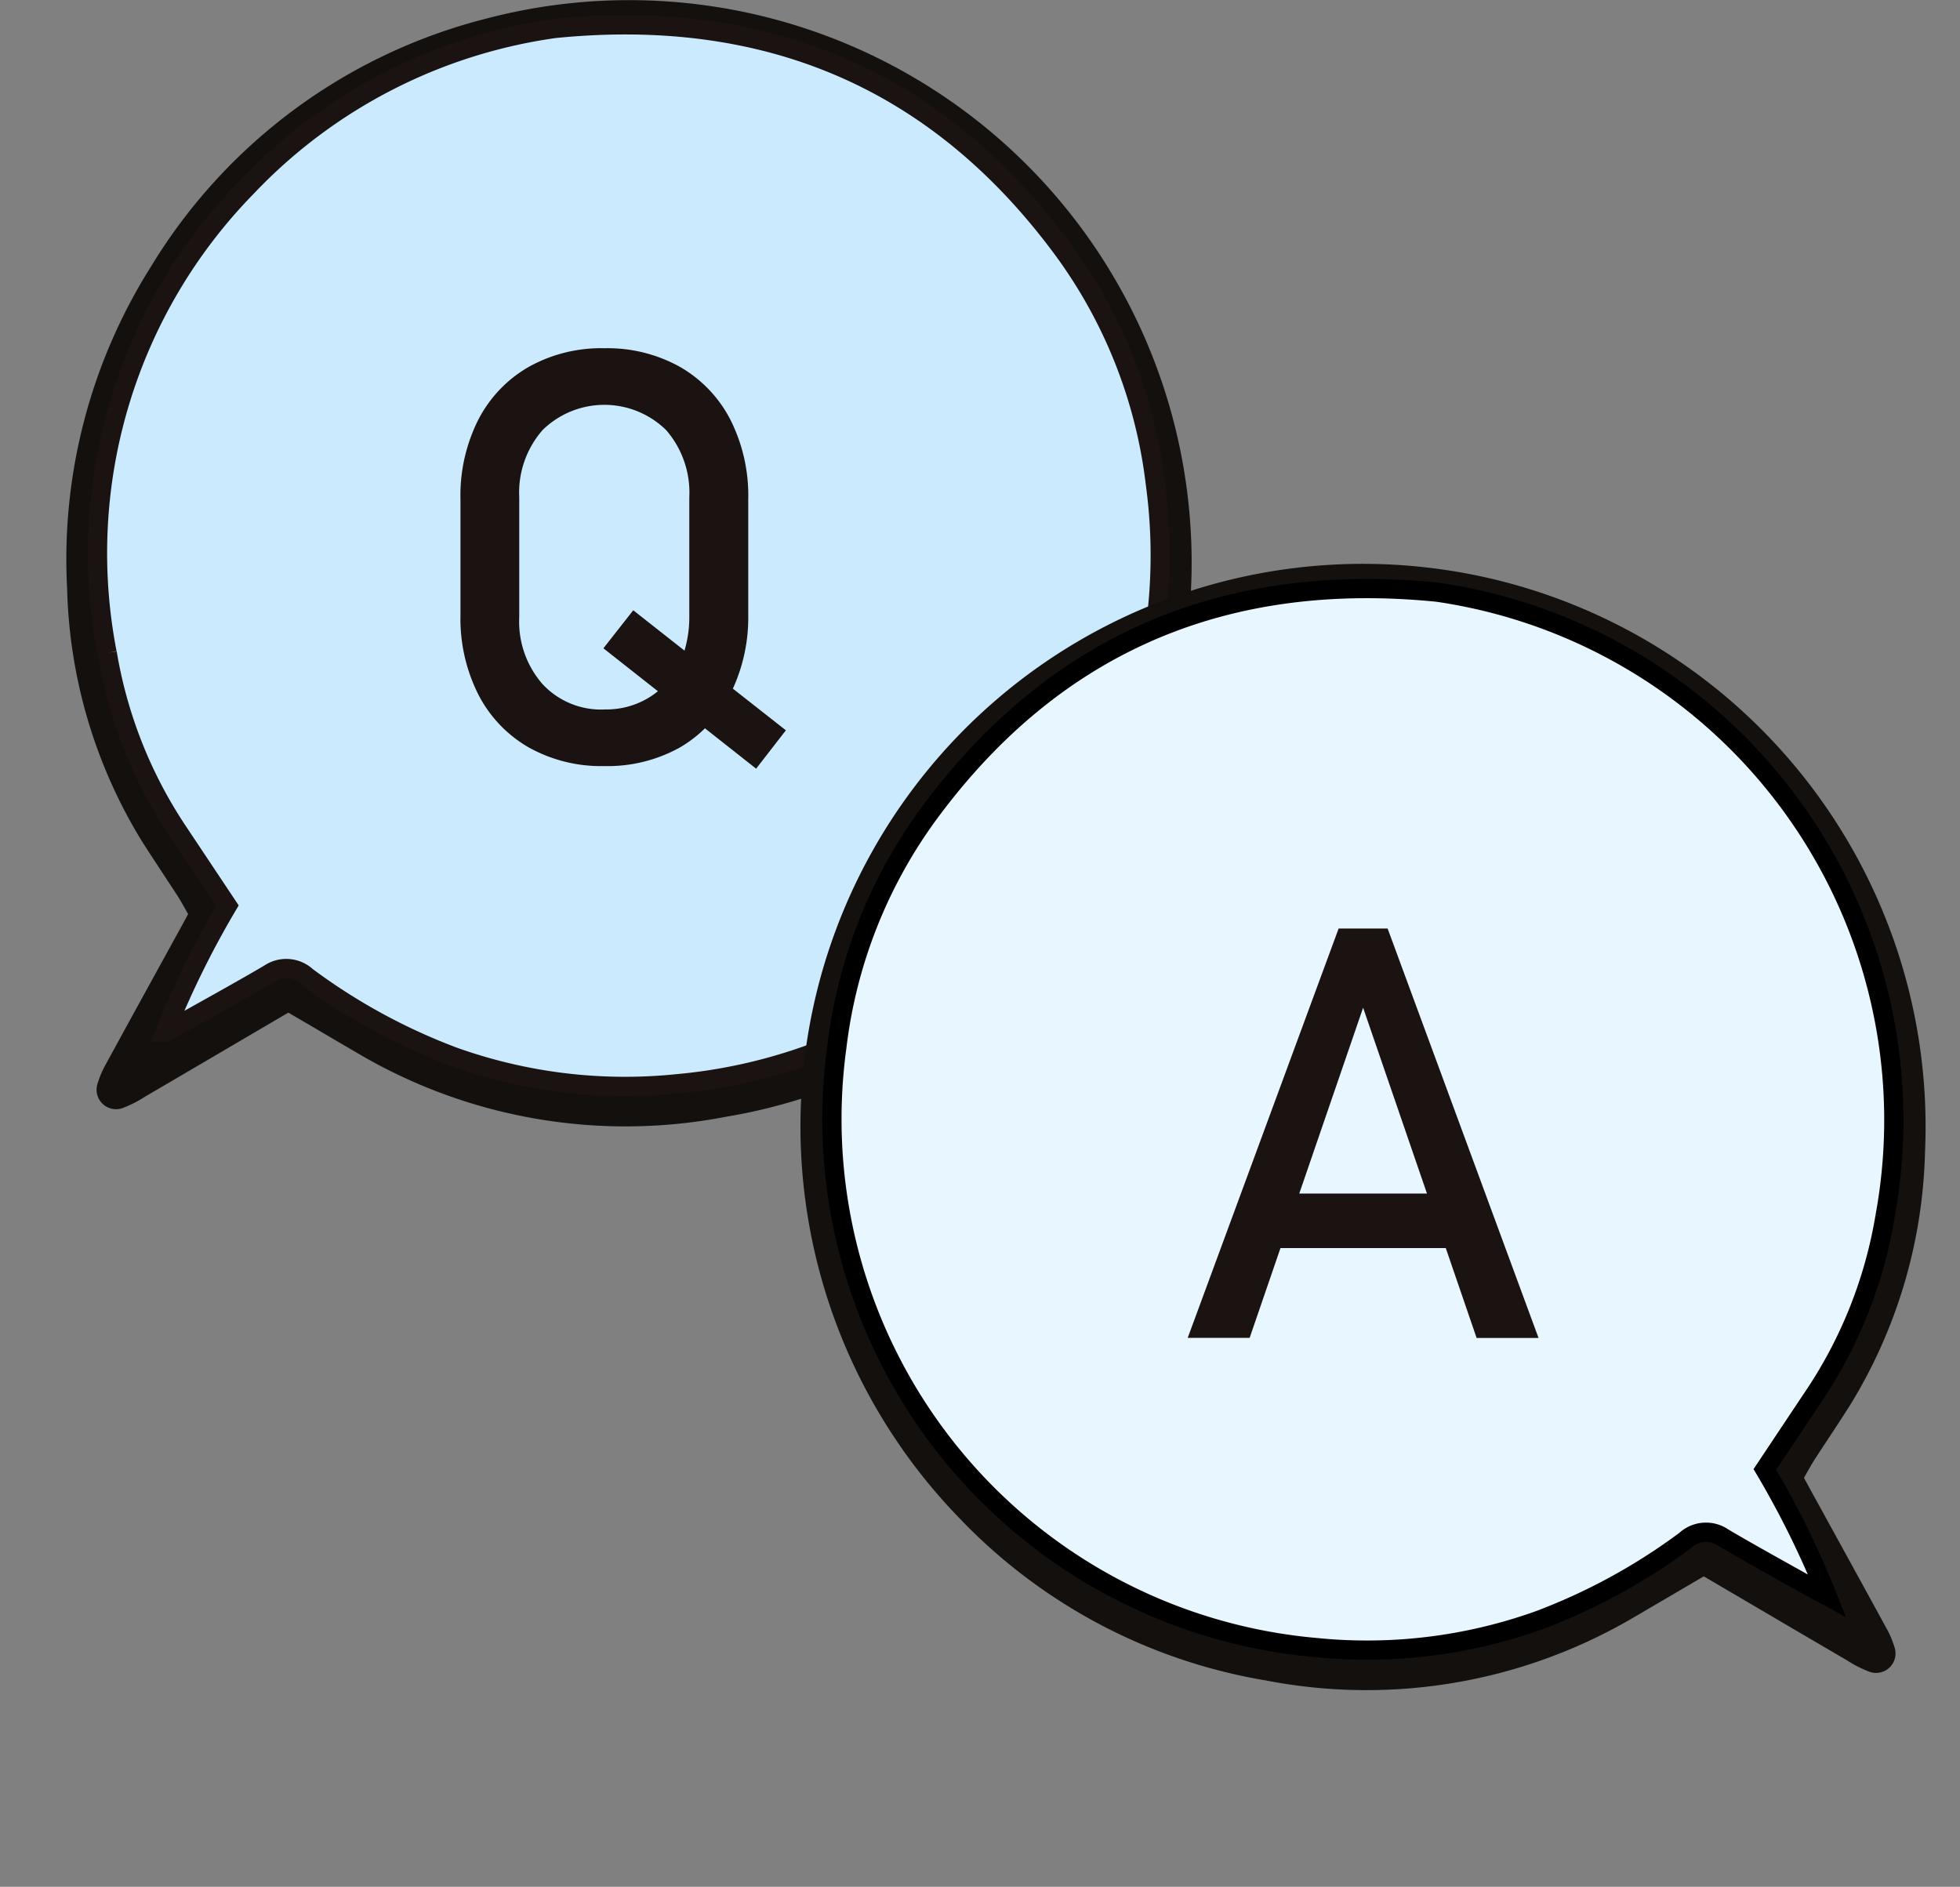 <svg xmlns="http://www.w3.org/2000/svg" width="101.987" height="98.181" viewBox="0 0 101.987 98.181">
  <rect x="0" y="0" width="101.987" height="98.181" fill="#808080" stroke="none"/>
  <g id="グループ_218" data-name="グループ 218" transform="translate(-667 -4019)">
    <path id="パス_1293" data-name="パス 1293" d="M5.794,46.631c.191.3.356.613.543.935-.269.5-.515.951-.765,1.4C4.4,51.1,3.223,53.236,2.058,55.375a4.8,4.8,0,0,0-.428,1,1.012,1.012,0,0,0,1.357,1.262,5.938,5.938,0,0,0,1.1-.565c2.461-1.439,4.919-2.885,7.464-4.377,1.342.782,2.591,1.521,3.84,2.248A27.43,27.43,0,0,0,34.33,58.112a28.518,28.518,0,0,0,15.954-8.447A29.268,29.268,0,0,0,21.849.969,28.631,28.631,0,0,0,4.4,13.88,28.531,28.531,0,0,0,.041,30.632,26.348,26.348,0,0,0,3.922,43.758c.611.965,1.249,1.912,1.871,2.87" transform="translate(670.452 4018.999)" fill="#14100e"/>
    <path id="パス_1294" data-name="パス 1294" d="M2.721,34.978A27.236,27.236,0,0,1,9.985,10.735,27.286,27.286,0,0,1,26,2.481c10.963-1.1,19.873,2.574,26.458,11.5a25.657,25.657,0,0,1,4.805,12.178q.087.641.145,1.285a27.605,27.605,0,0,1-25.043,29.95,26.532,26.532,0,0,1-11.637-1.416,31.071,31.071,0,0,1-7.618-4.161,1.57,1.57,0,0,0-1.965-.139c-1.34.787-2.7,1.538-4.059,2.3-.448.255-.9.493-1.353.739a47.782,47.782,0,0,1,3.243-6.588C8.091,46.8,7.259,45.552,6.425,44.3a23.757,23.757,0,0,1-3.7-9.325" transform="translate(669.854 4018.002)" fill="#cbeafe" stroke="#1a1311" stroke-width="1"/>
    <path id="パス_1295" data-name="パス 1295" d="M44.781,43.2l-2.759-2.168a8.9,8.9,0,0,0,.8-3.824V31.171a8.756,8.756,0,0,0-.931-4.139,6.707,6.707,0,0,0-2.615-2.74,7.737,7.737,0,0,0-3.941-.974,7.733,7.733,0,0,0-3.941.974,6.707,6.707,0,0,0-2.615,2.74,8.747,8.747,0,0,0-.931,4.139v6.037a8.756,8.756,0,0,0,.931,4.131,6.694,6.694,0,0,0,2.615,2.748,7.733,7.733,0,0,0,3.941.974,7.737,7.737,0,0,0,3.941-.974,6.625,6.625,0,0,0,1.294-.991l2.662,2.1ZM35.33,42.117A4.16,4.16,0,0,1,32.122,40.8a4.938,4.938,0,0,1-1.216-3.487V31.069a4.932,4.932,0,0,1,1.216-3.494,4.59,4.59,0,0,1,6.425,0,4.951,4.951,0,0,1,1.208,3.494V37.31a6.045,6.045,0,0,1-.25,1.743l-2.666-2.1-1.553,1.979,2.836,2.234a4.233,4.233,0,0,1-2.792.946" transform="translate(663.112 4013.803)" fill="#1a1311"/>
    <path id="パス_1296" data-name="パス 1296" d="M111.737,74.628c.622-.958,1.261-1.905,1.871-2.871a26.345,26.345,0,0,0,3.881-13.125A29.293,29.293,0,0,0,95.681,28.969a29.269,29.269,0,0,0-28.434,48.7A28.518,28.518,0,0,0,83.2,86.113a27.43,27.43,0,0,0,18.938-3.169c1.249-.727,2.5-1.466,3.84-2.249,2.544,1.493,5,2.938,7.464,4.377a5.936,5.936,0,0,0,1.1.565,1.012,1.012,0,0,0,1.357-1.261,4.8,4.8,0,0,0-.428-1c-1.166-2.139-2.343-4.275-3.514-6.408-.25-.451-.5-.906-.765-1.4.186-.322.351-.636.543-.935" transform="translate(649.677 4020.333)" fill="#14100e"/>
    <path id="パス_1297" data-name="パス 1297" d="M115.993,62.979a23.757,23.757,0,0,1-3.7,9.325c-.834,1.249-1.666,2.5-2.549,3.824a47.783,47.783,0,0,1,3.243,6.588c-.451-.246-.905-.485-1.353-.739-1.357-.76-2.719-1.51-4.059-2.3a1.57,1.57,0,0,0-1.965.139,31.072,31.072,0,0,1-7.618,4.161A26.532,26.532,0,0,1,86.35,85.395a27.605,27.605,0,0,1-25.043-29.95q.057-.644.145-1.285a25.657,25.657,0,0,1,4.805-12.178c6.585-8.926,15.5-12.6,26.458-11.5a27.759,27.759,0,0,1,23.277,32.5" transform="translate(649.091 4019.335)" fill="#e8f6ff" stroke="#000" stroke-width="1"/>
    <path id="パス_1298" data-name="パス 1298" d="M101.37,74.614h3.223L96.74,53.31H94.19l-7.853,21.3H89.56l1.605-4.674h8.6ZM92.142,67.1l3.322-9.67,3.323,9.67Z" transform="translate(642.464 4014.008)" fill="#1a1311"/>
    <rect id="長方形_111" data-name="長方形 111" width="101.987" height="79.202" transform="translate(667 4037.979)" fill="none"/>
  </g>
</svg>
